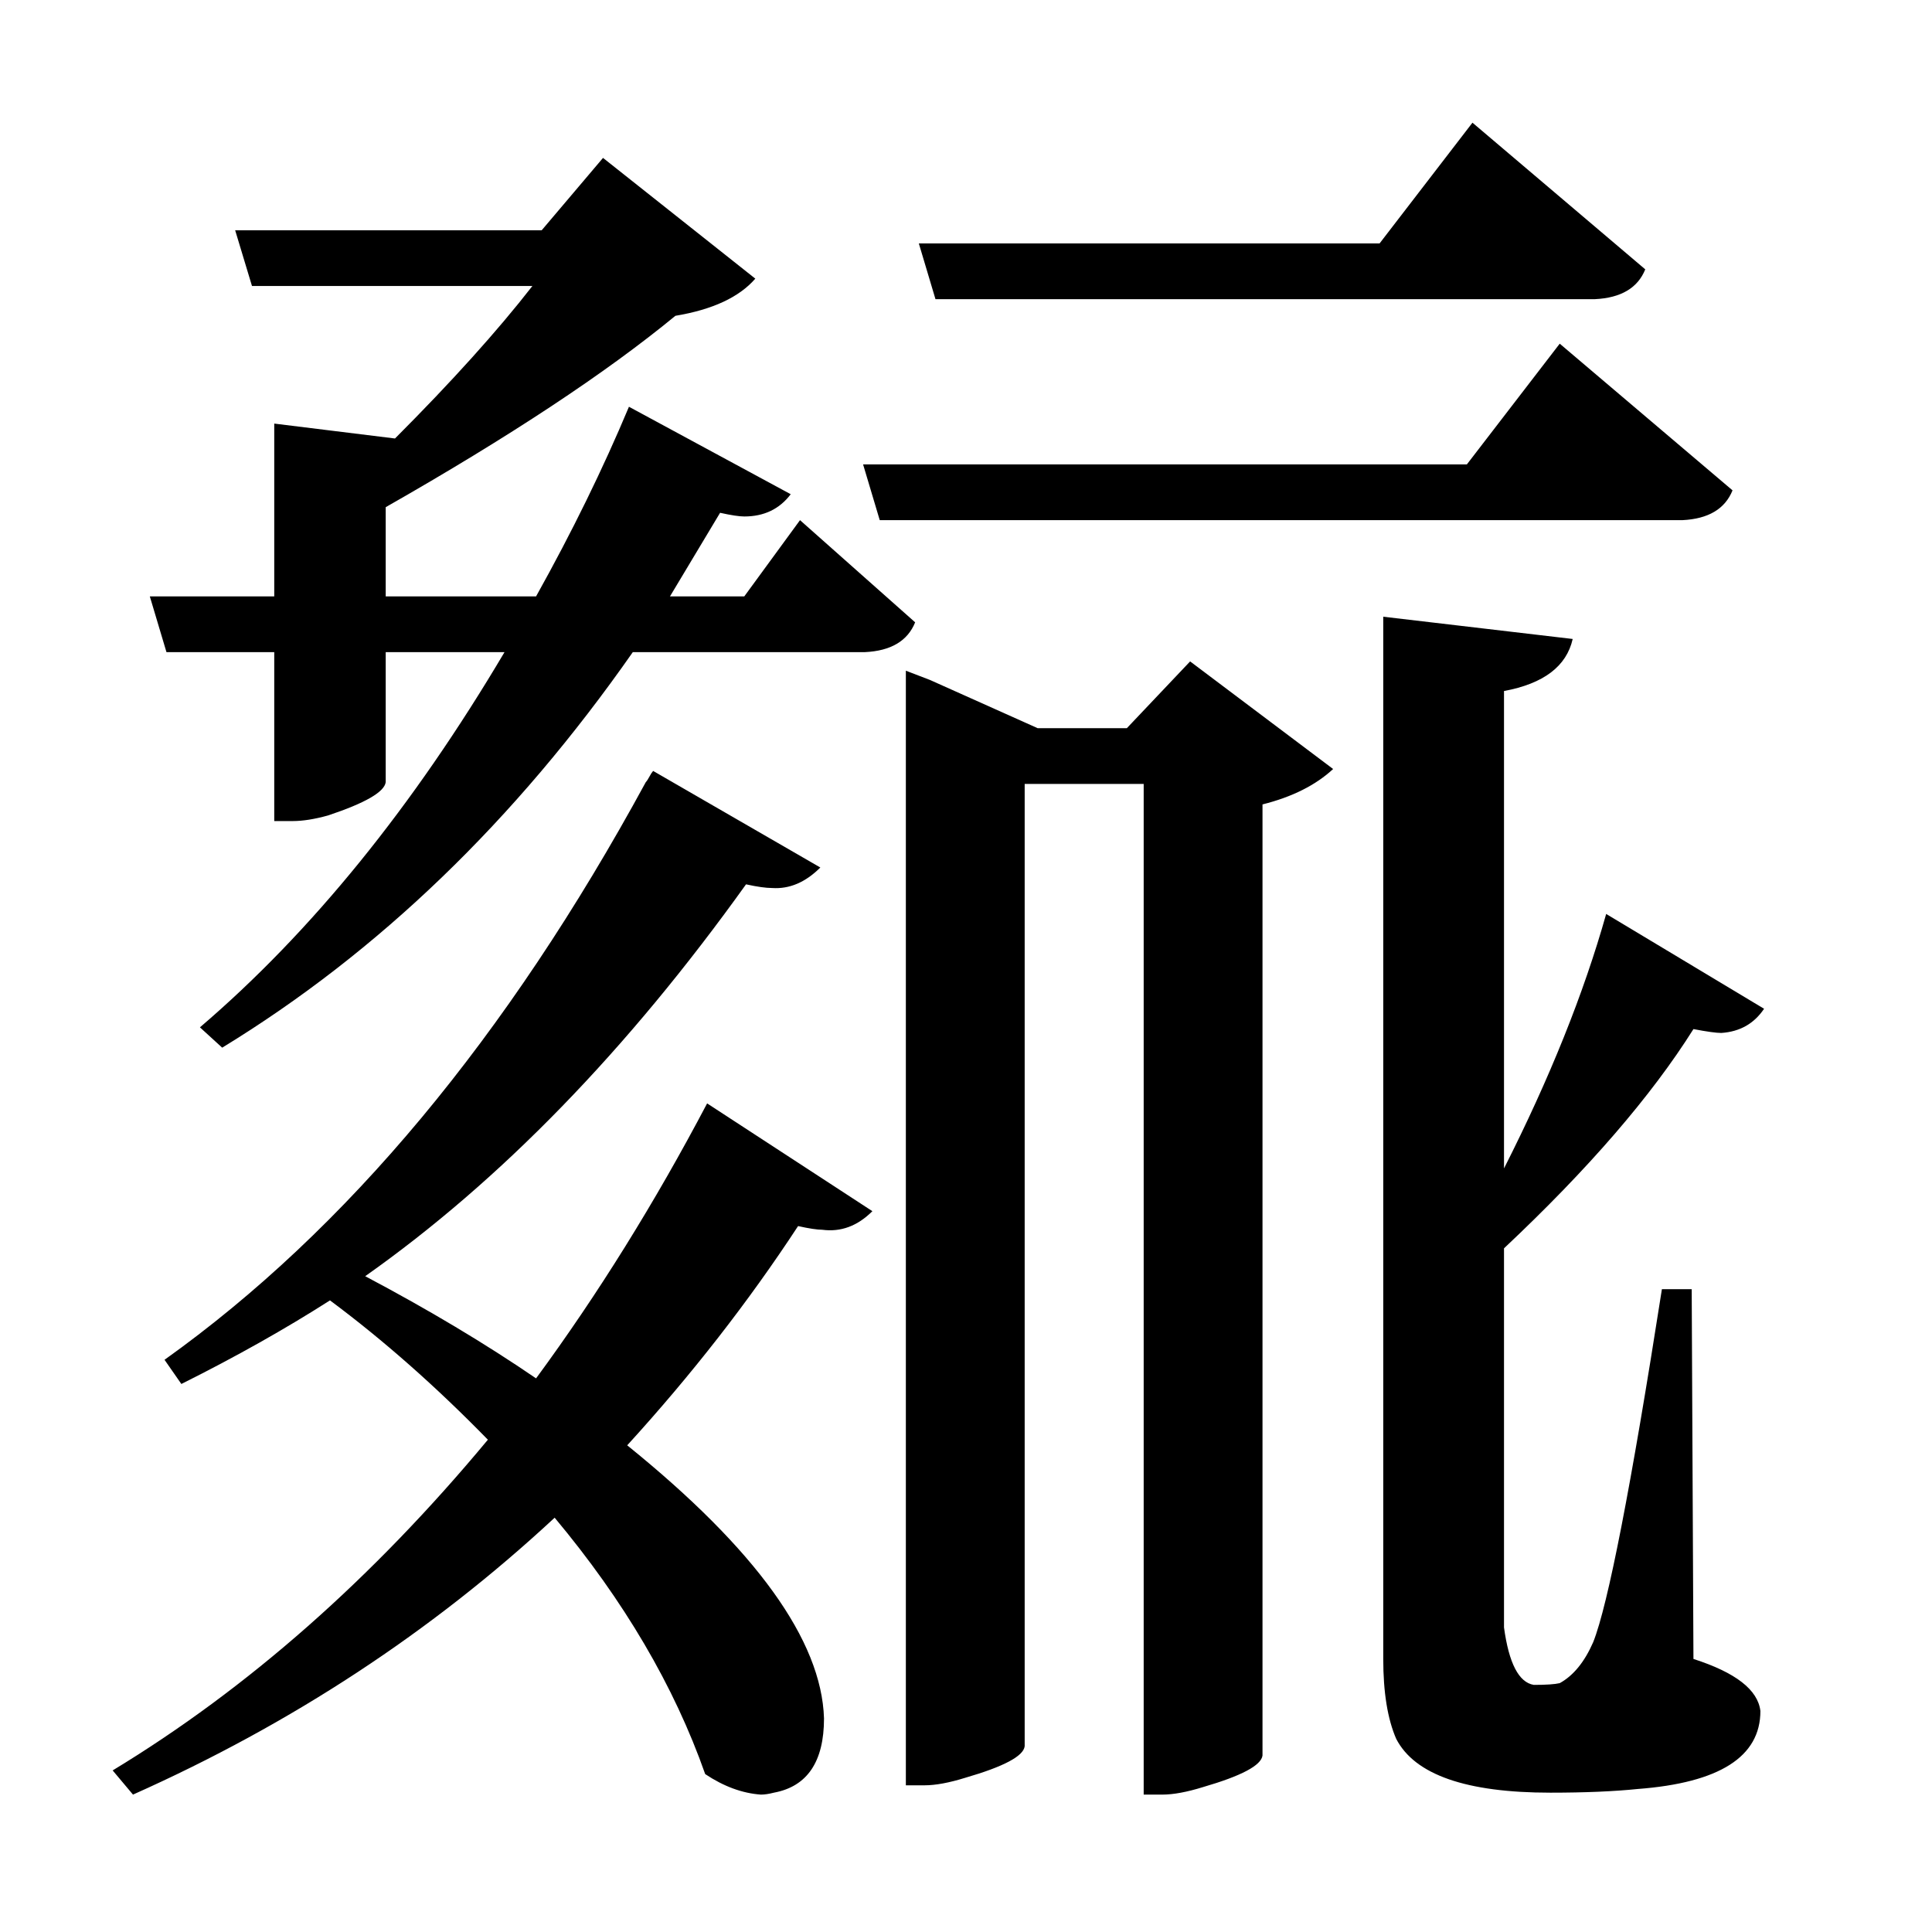 <?xml version="1.0" encoding="UTF-8"?>
<svg xmlns="http://www.w3.org/2000/svg" xmlns:xlink="http://www.w3.org/1999/xlink" width="156pt" height="156pt" viewBox="0 0 156 156" version="1.1">
<defs>
<g>
<symbol overflow="visible" id="glyph0-0">
<path style="stroke:none;" d=""/>
</symbol>
<symbol overflow="visible" id="glyph0-1">
<path style="stroke:none;" d="M 72.594 -109.344 L 71.25 -113.844 L 108.453 -113.844 L 115.953 -123.594 L 129.906 -111.75 C 129.301 -110.25 127.945 -109.445 125.844 -109.344 Z M 28.953 -98.094 C 33.547 -102.695 37.242 -106.801 40.047 -110.406 L 17.406 -110.406 L 16.047 -114.906 L 40.797 -114.906 L 45.75 -120.75 L 58.047 -111 C 56.742 -109.5 54.594 -108.5 51.594 -108 C 46 -103.395 38.203 -98.242 28.203 -92.547 L 28.203 -85.344 L 40.344 -85.344 C 43.25 -90.551 45.75 -95.656 47.844 -100.656 L 60.906 -93.594 C 60 -92.395 58.75 -91.797 57.156 -91.797 C 56.75 -91.797 56.098 -91.895 55.203 -92.094 L 51.156 -85.344 L 57.156 -85.344 L 61.656 -91.5 L 70.953 -83.25 C 70.348 -81.75 69 -80.945 66.906 -80.844 L 48.156 -80.844 C 38.656 -67.25 27.602 -56.602 15 -48.906 L 13.203 -50.547 C 22.203 -58.242 30.398 -68.344 37.797 -80.844 L 28.203 -80.844 L 28.203 -70.344 C 28.098 -69.551 26.547 -68.656 23.547 -67.656 C 22.453 -67.352 21.504 -67.203 20.703 -67.203 L 19.203 -67.203 L 19.203 -80.844 L 10.5 -80.844 L 9.156 -85.344 L 19.203 -85.344 L 19.203 -99.297 Z M 68.094 -91.5 L 66.75 -96 L 115.5 -96 L 123 -105.75 L 136.953 -93.906 C 136.348 -92.406 135 -91.602 132.906 -91.5 Z M 133.797 0.453 C 137.203 1.547 139.004 2.945 139.203 4.656 C 139.203 8.352 135.898 10.453 129.297 10.953 C 127.398 11.148 125.051 11.25 122.25 11.25 C 115.445 11.25 111.297 9.801 109.797 6.906 C 109.098 5.301 108.75 3.148 108.75 0.453 L 108.75 -83.703 L 124.047 -81.906 C 123.547 -79.695 121.695 -78.297 118.5 -77.703 L 118.5 -39.156 C 122.195 -46.445 124.945 -53.297 126.75 -59.703 L 139.5 -52.047 C 138.695 -50.848 137.547 -50.195 136.047 -50.094 C 135.648 -50.094 134.898 -50.195 133.797 -50.406 C 130.398 -45 125.301 -39.098 118.5 -32.703 L 118.5 -2.094 C 118.895 0.801 119.695 2.348 120.906 2.547 C 121.906 2.547 122.602 2.5 123 2.406 C 124.102 1.801 125.004 0.695 125.703 -0.906 C 126.898 -3.906 128.75 -13.406 131.25 -29.406 L 133.656 -29.406 Z M 88.047 -74.703 L 93.156 -80.094 L 104.703 -71.406 C 103.297 -70.102 101.395 -69.148 99 -68.547 L 99 8.25 C 98.895 9.051 97.297 9.898 94.203 10.797 C 92.898 11.203 91.801 11.406 90.906 11.406 L 89.406 11.406 L 89.406 -70.203 L 79.797 -70.203 L 79.797 7.5 C 79.703 8.301 78.102 9.148 75 10.047 C 73.695 10.453 72.598 10.656 71.703 10.656 L 70.203 10.656 L 70.203 -79.344 L 72.156 -78.594 L 80.844 -74.703 Z M 40.344 -22.203 C 45.344 -29.004 49.945 -36.406 54.156 -44.406 L 67.5 -35.703 C 66.301 -34.504 64.953 -34.004 63.453 -34.203 C 63.047 -34.203 62.395 -34.301 61.5 -34.5 C 57.5 -28.395 52.898 -22.492 47.703 -16.797 C 58.098 -8.398 63.395 -1.051 63.594 5.25 C 63.594 8.75 62.242 10.75 59.547 11.25 C 59.148 11.352 58.801 11.406 58.5 11.406 C 57 11.301 55.5 10.75 54 9.75 C 51.5 2.645 47.445 -4.254 41.844 -10.953 C 31.945 -1.754 20.598 5.695 7.797 11.406 L 6.156 9.453 C 17.051 2.848 27.148 -6.051 36.453 -17.25 C 32.254 -21.551 28.004 -25.301 23.703 -28.5 C 20.098 -26.195 16.098 -23.945 11.703 -21.75 L 10.344 -23.703 C 25.051 -34.203 38.004 -49.75 49.203 -70.344 C 49.297 -70.445 49.395 -70.598 49.5 -70.797 C 49.602 -70.992 49.703 -71.145 49.797 -71.25 L 63.297 -63.453 C 62.098 -62.254 60.801 -61.703 59.406 -61.797 C 58.906 -61.797 58.203 -61.895 57.297 -62.094 C 47.703 -48.695 37.453 -38.148 26.547 -30.453 C 31.648 -27.754 36.25 -25.004 40.344 -22.203 Z M 40.344 -22.203 "/>
</symbol>
</g>
</defs>
<g id="surface7971">
<rect x="0" y="0" width="156" height="156" style="fill:rgb(100%,100%,100%);fill-opacity:0;stroke:none;"/>
<g style="fill:rgb(0%,0%,0%);fill-opacity:1;">
  <use xlink:href="#glyph0-1" x="2.941" y="133.5"/>
</g>
</g>
</svg>
